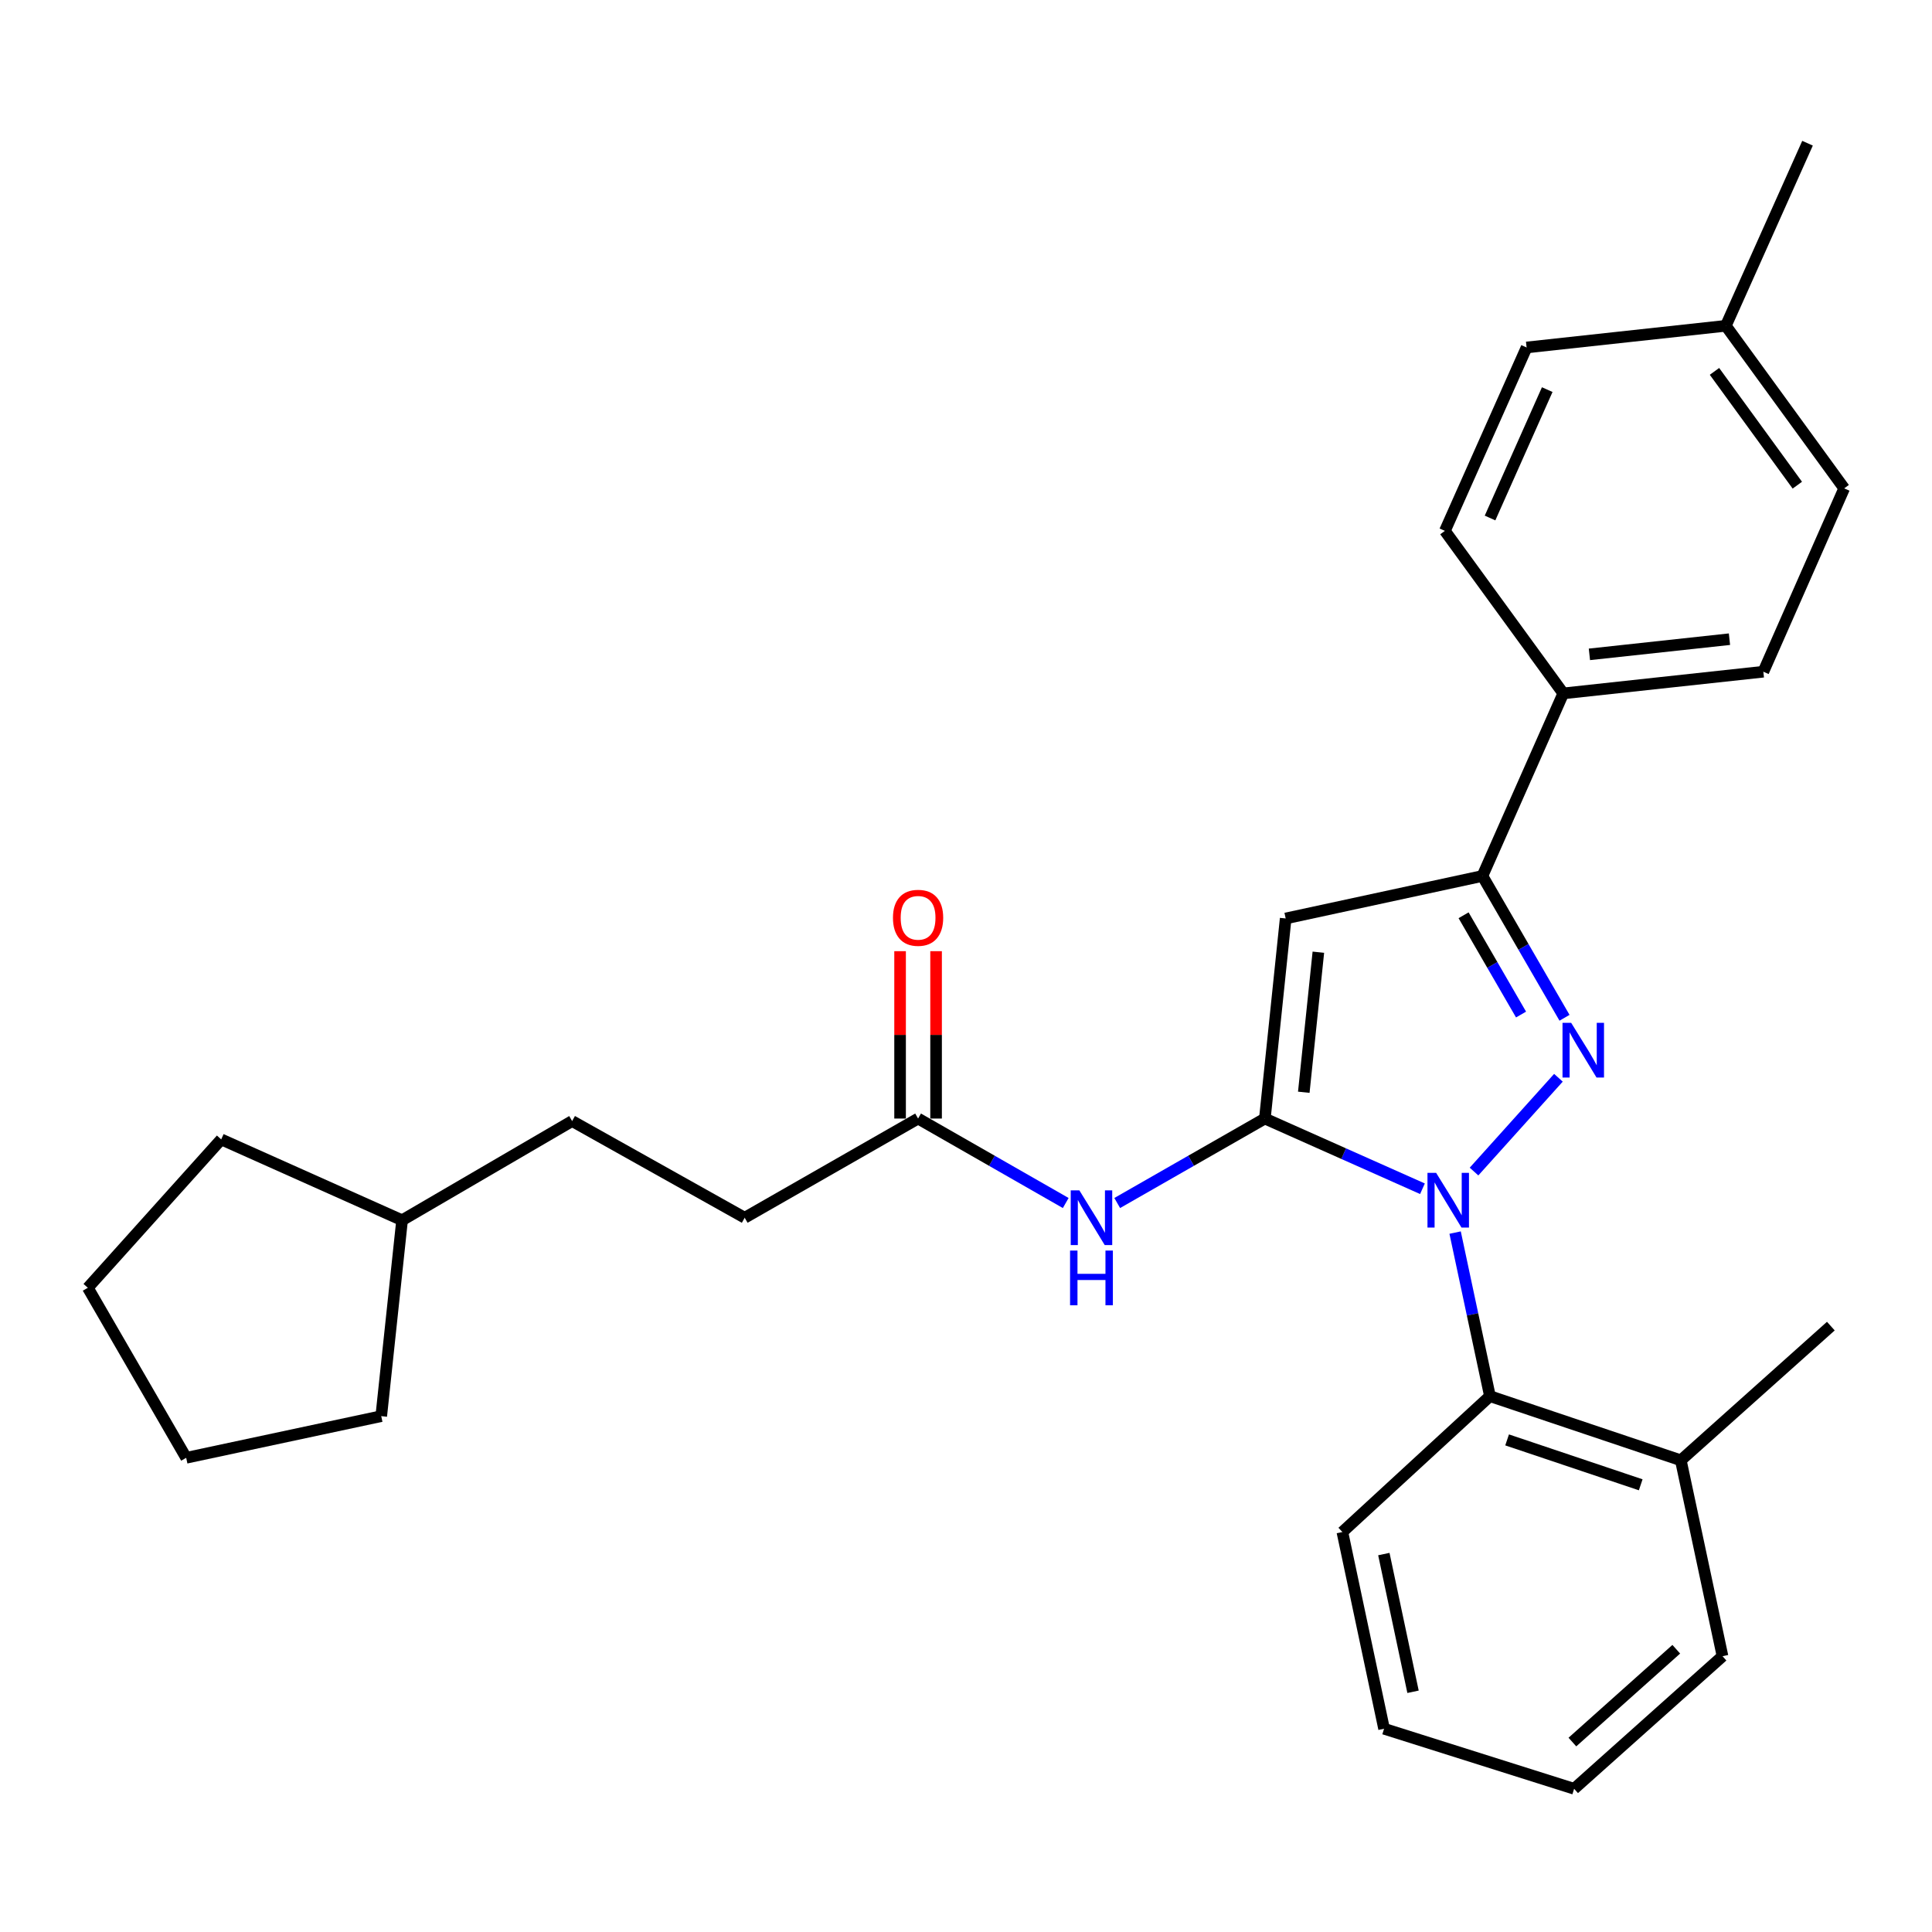 <?xml version='1.0' encoding='iso-8859-1'?>
<svg version='1.1' baseProfile='full'
              xmlns='http://www.w3.org/2000/svg'
                      xmlns:rdkit='http://www.rdkit.org/xml'
                      xmlns:xlink='http://www.w3.org/1999/xlink'
                  xml:space='preserve'
width='1000px' height='1000px' viewBox='0 0 1000 1000'>
<!-- END OF HEADER -->
<rect style='opacity:1.0;fill:#FFFFFF;stroke:none' width='1000' height='1000' x='0' y='0'> </rect>
<path class='bond-0' d='M 736.263,615.293 L 695.476,597.127' style='fill:none;fill-rule:evenodd;stroke:#0000FF;stroke-width:6px;stroke-linecap:butt;stroke-linejoin:miter;stroke-opacity:1' />
<path class='bond-0' d='M 695.476,597.127 L 654.69,578.96' style='fill:none;fill-rule:evenodd;stroke:#000000;stroke-width:6px;stroke-linecap:butt;stroke-linejoin:miter;stroke-opacity:1' />
<path class='bond-1' d='M 762.953,606.397 L 806.639,557.851' style='fill:none;fill-rule:evenodd;stroke:#0000FF;stroke-width:6px;stroke-linecap:butt;stroke-linejoin:miter;stroke-opacity:1' />
<path class='bond-5' d='M 753.167,637.986 L 762.18,680.316' style='fill:none;fill-rule:evenodd;stroke:#0000FF;stroke-width:6px;stroke-linecap:butt;stroke-linejoin:miter;stroke-opacity:1' />
<path class='bond-5' d='M 762.18,680.316 L 771.193,722.646' style='fill:none;fill-rule:evenodd;stroke:#000000;stroke-width:6px;stroke-linecap:butt;stroke-linejoin:miter;stroke-opacity:1' />
<path class='bond-2' d='M 654.69,578.96 L 665.465,475.395' style='fill:none;fill-rule:evenodd;stroke:#000000;stroke-width:6px;stroke-linecap:butt;stroke-linejoin:miter;stroke-opacity:1' />
<path class='bond-2' d='M 674.838,565.353 L 682.381,492.858' style='fill:none;fill-rule:evenodd;stroke:#000000;stroke-width:6px;stroke-linecap:butt;stroke-linejoin:miter;stroke-opacity:1' />
<path class='bond-4' d='M 654.69,578.96 L 616.479,600.819' style='fill:none;fill-rule:evenodd;stroke:#000000;stroke-width:6px;stroke-linecap:butt;stroke-linejoin:miter;stroke-opacity:1' />
<path class='bond-4' d='M 616.479,600.819 L 578.269,622.679' style='fill:none;fill-rule:evenodd;stroke:#0000FF;stroke-width:6px;stroke-linecap:butt;stroke-linejoin:miter;stroke-opacity:1' />
<path class='bond-3' d='M 809.789,526.804 L 788.545,490.101' style='fill:none;fill-rule:evenodd;stroke:#0000FF;stroke-width:6px;stroke-linecap:butt;stroke-linejoin:miter;stroke-opacity:1' />
<path class='bond-3' d='M 788.545,490.101 L 767.301,453.399' style='fill:none;fill-rule:evenodd;stroke:#000000;stroke-width:6px;stroke-linecap:butt;stroke-linejoin:miter;stroke-opacity:1' />
<path class='bond-3' d='M 787.29,525.127 L 772.419,499.435' style='fill:none;fill-rule:evenodd;stroke:#0000FF;stroke-width:6px;stroke-linecap:butt;stroke-linejoin:miter;stroke-opacity:1' />
<path class='bond-3' d='M 772.419,499.435 L 757.548,473.743' style='fill:none;fill-rule:evenodd;stroke:#000000;stroke-width:6px;stroke-linecap:butt;stroke-linejoin:miter;stroke-opacity:1' />
<path class='bond-28' d='M 665.465,475.395 L 767.301,453.399' style='fill:none;fill-rule:evenodd;stroke:#000000;stroke-width:6px;stroke-linecap:butt;stroke-linejoin:miter;stroke-opacity:1' />
<path class='bond-7' d='M 767.301,453.399 L 809.151,358.902' style='fill:none;fill-rule:evenodd;stroke:#000000;stroke-width:6px;stroke-linecap:butt;stroke-linejoin:miter;stroke-opacity:1' />
<path class='bond-6' d='M 551.619,622.679 L 513.409,600.819' style='fill:none;fill-rule:evenodd;stroke:#0000FF;stroke-width:6px;stroke-linecap:butt;stroke-linejoin:miter;stroke-opacity:1' />
<path class='bond-6' d='M 513.409,600.819 L 475.198,578.96' style='fill:none;fill-rule:evenodd;stroke:#000000;stroke-width:6px;stroke-linecap:butt;stroke-linejoin:miter;stroke-opacity:1' />
<path class='bond-8' d='M 771.193,722.646 L 869.986,755.853' style='fill:none;fill-rule:evenodd;stroke:#000000;stroke-width:6px;stroke-linecap:butt;stroke-linejoin:miter;stroke-opacity:1' />
<path class='bond-8' d='M 780.076,745.288 L 849.23,768.533' style='fill:none;fill-rule:evenodd;stroke:#000000;stroke-width:6px;stroke-linecap:butt;stroke-linejoin:miter;stroke-opacity:1' />
<path class='bond-17' d='M 771.193,722.646 L 694.811,792.972' style='fill:none;fill-rule:evenodd;stroke:#000000;stroke-width:6px;stroke-linecap:butt;stroke-linejoin:miter;stroke-opacity:1' />
<path class='bond-9' d='M 484.514,578.96 L 484.514,535.645' style='fill:none;fill-rule:evenodd;stroke:#000000;stroke-width:6px;stroke-linecap:butt;stroke-linejoin:miter;stroke-opacity:1' />
<path class='bond-9' d='M 484.514,535.645 L 484.514,492.33' style='fill:none;fill-rule:evenodd;stroke:#FF0000;stroke-width:6px;stroke-linecap:butt;stroke-linejoin:miter;stroke-opacity:1' />
<path class='bond-9' d='M 465.882,578.96 L 465.882,535.645' style='fill:none;fill-rule:evenodd;stroke:#000000;stroke-width:6px;stroke-linecap:butt;stroke-linejoin:miter;stroke-opacity:1' />
<path class='bond-9' d='M 465.882,535.645 L 465.882,492.33' style='fill:none;fill-rule:evenodd;stroke:#FF0000;stroke-width:6px;stroke-linecap:butt;stroke-linejoin:miter;stroke-opacity:1' />
<path class='bond-12' d='M 475.198,578.96 L 385.453,630.302' style='fill:none;fill-rule:evenodd;stroke:#000000;stroke-width:6px;stroke-linecap:butt;stroke-linejoin:miter;stroke-opacity:1' />
<path class='bond-10' d='M 809.151,358.902 L 912.706,347.681' style='fill:none;fill-rule:evenodd;stroke:#000000;stroke-width:6px;stroke-linecap:butt;stroke-linejoin:miter;stroke-opacity:1' />
<path class='bond-10' d='M 822.677,338.695 L 895.165,330.84' style='fill:none;fill-rule:evenodd;stroke:#000000;stroke-width:6px;stroke-linecap:butt;stroke-linejoin:miter;stroke-opacity:1' />
<path class='bond-11' d='M 809.151,358.902 L 747.882,274.777' style='fill:none;fill-rule:evenodd;stroke:#000000;stroke-width:6px;stroke-linecap:butt;stroke-linejoin:miter;stroke-opacity:1' />
<path class='bond-19' d='M 869.986,755.853 L 947.641,686.396' style='fill:none;fill-rule:evenodd;stroke:#000000;stroke-width:6px;stroke-linecap:butt;stroke-linejoin:miter;stroke-opacity:1' />
<path class='bond-20' d='M 869.986,755.853 L 891.568,857.243' style='fill:none;fill-rule:evenodd;stroke:#000000;stroke-width:6px;stroke-linecap:butt;stroke-linejoin:miter;stroke-opacity:1' />
<path class='bond-14' d='M 912.706,347.681 L 954.545,252.78' style='fill:none;fill-rule:evenodd;stroke:#000000;stroke-width:6px;stroke-linecap:butt;stroke-linejoin:miter;stroke-opacity:1' />
<path class='bond-13' d='M 747.882,274.777 L 790.167,179.845' style='fill:none;fill-rule:evenodd;stroke:#000000;stroke-width:6px;stroke-linecap:butt;stroke-linejoin:miter;stroke-opacity:1' />
<path class='bond-13' d='M 771.245,268.118 L 800.845,201.666' style='fill:none;fill-rule:evenodd;stroke:#000000;stroke-width:6px;stroke-linecap:butt;stroke-linejoin:miter;stroke-opacity:1' />
<path class='bond-16' d='M 385.453,630.302 L 296.132,580.253' style='fill:none;fill-rule:evenodd;stroke:#000000;stroke-width:6px;stroke-linecap:butt;stroke-linejoin:miter;stroke-opacity:1' />
<path class='bond-15' d='M 790.167,179.845 L 893.287,168.635' style='fill:none;fill-rule:evenodd;stroke:#000000;stroke-width:6px;stroke-linecap:butt;stroke-linejoin:miter;stroke-opacity:1' />
<path class='bond-30' d='M 954.545,252.78 L 893.287,168.635' style='fill:none;fill-rule:evenodd;stroke:#000000;stroke-width:6px;stroke-linecap:butt;stroke-linejoin:miter;stroke-opacity:1' />
<path class='bond-30' d='M 930.293,251.125 L 887.412,192.223' style='fill:none;fill-rule:evenodd;stroke:#000000;stroke-width:6px;stroke-linecap:butt;stroke-linejoin:miter;stroke-opacity:1' />
<path class='bond-21' d='M 893.287,168.635 L 935.572,74.128' style='fill:none;fill-rule:evenodd;stroke:#000000;stroke-width:6px;stroke-linecap:butt;stroke-linejoin:miter;stroke-opacity:1' />
<path class='bond-18' d='M 296.132,580.253 L 208.115,631.596' style='fill:none;fill-rule:evenodd;stroke:#000000;stroke-width:6px;stroke-linecap:butt;stroke-linejoin:miter;stroke-opacity:1' />
<path class='bond-24' d='M 694.811,792.972 L 716.394,894.798' style='fill:none;fill-rule:evenodd;stroke:#000000;stroke-width:6px;stroke-linecap:butt;stroke-linejoin:miter;stroke-opacity:1' />
<path class='bond-24' d='M 716.276,804.383 L 731.384,875.661' style='fill:none;fill-rule:evenodd;stroke:#000000;stroke-width:6px;stroke-linecap:butt;stroke-linejoin:miter;stroke-opacity:1' />
<path class='bond-22' d='M 208.115,631.596 L 197.329,732.997' style='fill:none;fill-rule:evenodd;stroke:#000000;stroke-width:6px;stroke-linecap:butt;stroke-linejoin:miter;stroke-opacity:1' />
<path class='bond-23' d='M 208.115,631.596 L 114.498,589.746' style='fill:none;fill-rule:evenodd;stroke:#000000;stroke-width:6px;stroke-linecap:butt;stroke-linejoin:miter;stroke-opacity:1' />
<path class='bond-25' d='M 891.568,857.243 L 814.762,925.872' style='fill:none;fill-rule:evenodd;stroke:#000000;stroke-width:6px;stroke-linecap:butt;stroke-linejoin:miter;stroke-opacity:1' />
<path class='bond-25' d='M 867.633,853.644 L 813.868,901.684' style='fill:none;fill-rule:evenodd;stroke:#000000;stroke-width:6px;stroke-linecap:butt;stroke-linejoin:miter;stroke-opacity:1' />
<path class='bond-27' d='M 197.329,732.997 L 96.373,754.559' style='fill:none;fill-rule:evenodd;stroke:#000000;stroke-width:6px;stroke-linecap:butt;stroke-linejoin:miter;stroke-opacity:1' />
<path class='bond-26' d='M 114.498,589.746 L 45.455,666.552' style='fill:none;fill-rule:evenodd;stroke:#000000;stroke-width:6px;stroke-linecap:butt;stroke-linejoin:miter;stroke-opacity:1' />
<path class='bond-29' d='M 716.394,894.798 L 814.762,925.872' style='fill:none;fill-rule:evenodd;stroke:#000000;stroke-width:6px;stroke-linecap:butt;stroke-linejoin:miter;stroke-opacity:1' />
<path class='bond-31' d='M 45.455,666.552 L 96.373,754.559' style='fill:none;fill-rule:evenodd;stroke:#000000;stroke-width:6px;stroke-linecap:butt;stroke-linejoin:miter;stroke-opacity:1' />
<path  class='atom-0' d='M 743.34 607.074
L 752.62 622.074
Q 753.54 623.554, 755.02 626.234
Q 756.5 628.914, 756.58 629.074
L 756.58 607.074
L 760.34 607.074
L 760.34 635.394
L 756.46 635.394
L 746.5 618.994
Q 745.34 617.074, 744.1 614.874
Q 742.9 612.674, 742.54 611.994
L 742.54 635.394
L 738.86 635.394
L 738.86 607.074
L 743.34 607.074
' fill='#0000FF'/>
<path  class='atom-2' d='M 813.232 529.409
L 822.512 544.409
Q 823.432 545.889, 824.912 548.569
Q 826.392 551.249, 826.472 551.409
L 826.472 529.409
L 830.232 529.409
L 830.232 557.729
L 826.352 557.729
L 816.392 541.329
Q 815.232 539.409, 813.992 537.209
Q 812.792 535.009, 812.432 534.329
L 812.432 557.729
L 808.752 557.729
L 808.752 529.409
L 813.232 529.409
' fill='#0000FF'/>
<path  class='atom-5' d='M 558.684 616.142
L 567.964 631.142
Q 568.884 632.622, 570.364 635.302
Q 571.844 637.982, 571.924 638.142
L 571.924 616.142
L 575.684 616.142
L 575.684 644.462
L 571.804 644.462
L 561.844 628.062
Q 560.684 626.142, 559.444 623.942
Q 558.244 621.742, 557.884 621.062
L 557.884 644.462
L 554.204 644.462
L 554.204 616.142
L 558.684 616.142
' fill='#0000FF'/>
<path  class='atom-5' d='M 553.864 647.294
L 557.704 647.294
L 557.704 659.334
L 572.184 659.334
L 572.184 647.294
L 576.024 647.294
L 576.024 675.614
L 572.184 675.614
L 572.184 662.534
L 557.704 662.534
L 557.704 675.614
L 553.864 675.614
L 553.864 647.294
' fill='#0000FF'/>
<path  class='atom-10' d='M 462.198 475.051
Q 462.198 468.251, 465.558 464.451
Q 468.918 460.651, 475.198 460.651
Q 481.478 460.651, 484.838 464.451
Q 488.198 468.251, 488.198 475.051
Q 488.198 481.931, 484.798 485.851
Q 481.398 489.731, 475.198 489.731
Q 468.958 489.731, 465.558 485.851
Q 462.198 481.971, 462.198 475.051
M 475.198 486.531
Q 479.518 486.531, 481.838 483.651
Q 484.198 480.731, 484.198 475.051
Q 484.198 469.491, 481.838 466.691
Q 479.518 463.851, 475.198 463.851
Q 470.878 463.851, 468.518 466.651
Q 466.198 469.451, 466.198 475.051
Q 466.198 480.771, 468.518 483.651
Q 470.878 486.531, 475.198 486.531
' fill='#FF0000'/>
</svg>

